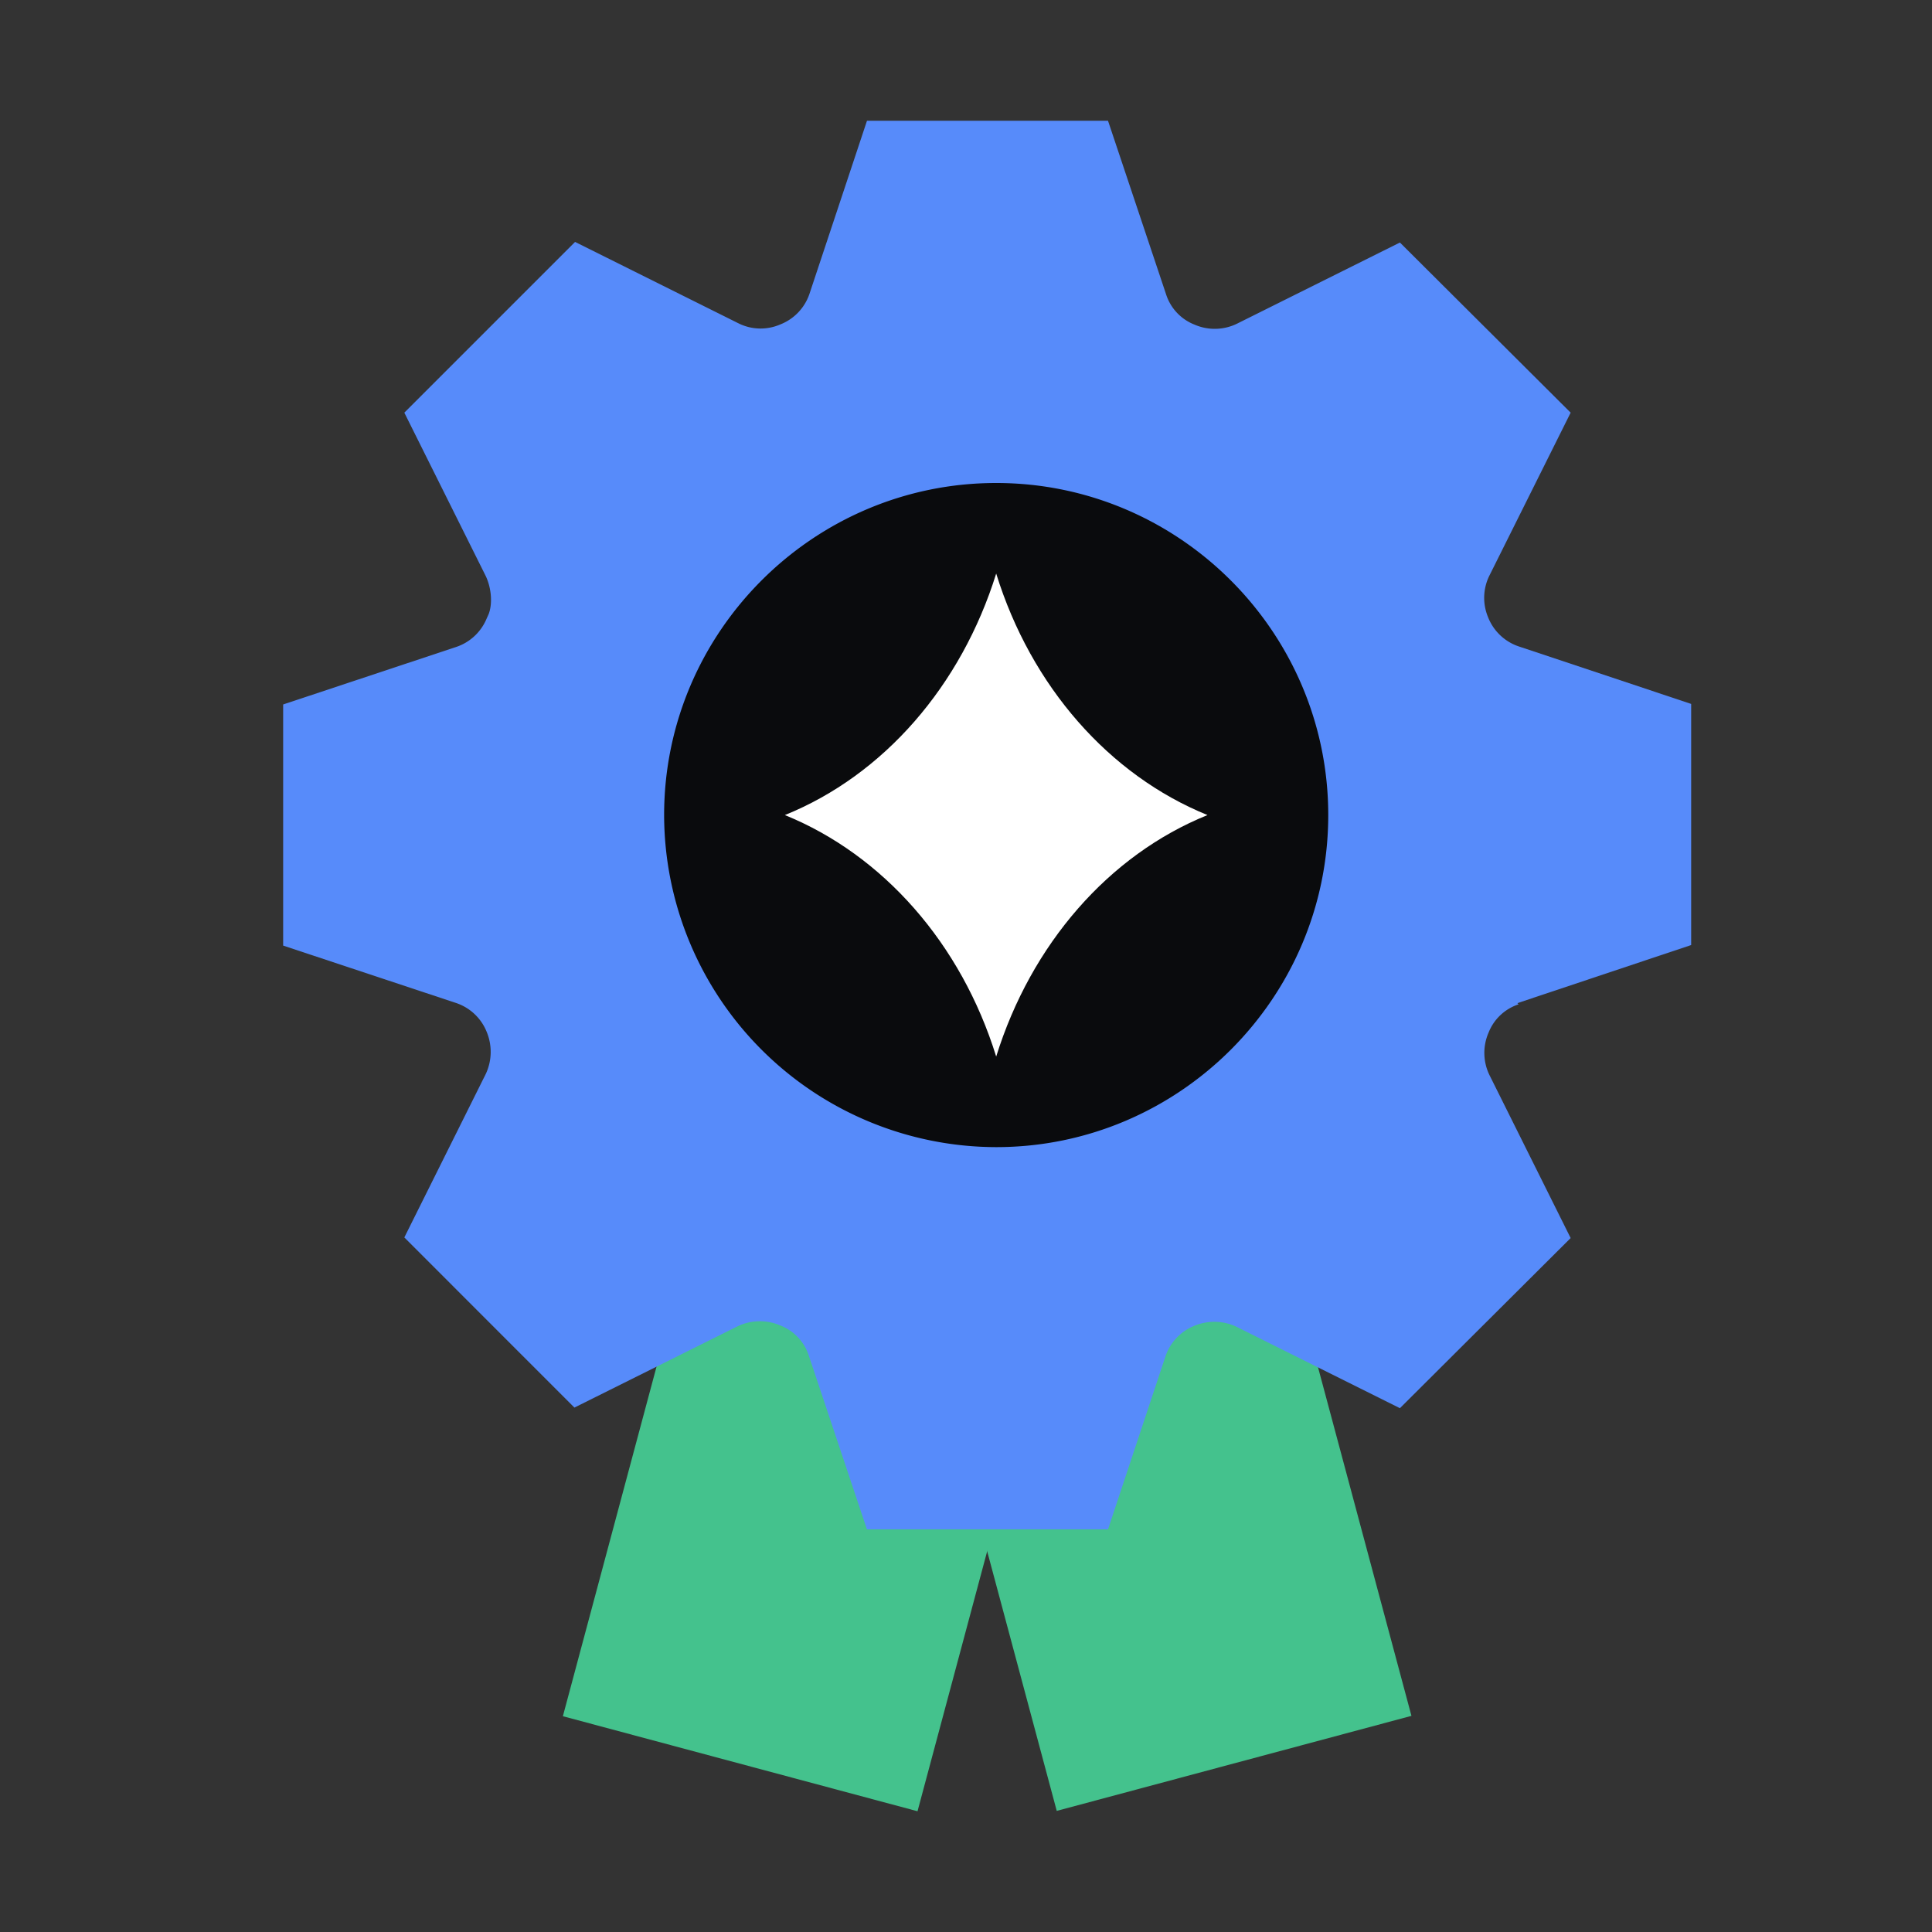 <svg xmlns="http://www.w3.org/2000/svg" fill="none" viewBox="0 0 32 32"><rect x="0" y="0" width="32" height="32" fill="#333333" stroke="none"/><path fill="#44C28D" d="m19.702 14.704-5.874 1.574 3.675 13.716 5.875-1.574z"/><path fill="#44C28D" d="M9.323 28.426 15.197 30l3.675-13.716-5.874-1.574z"/><path fill="#578BFA" d="m25.133 16.615 2.878-.962v-3.994l-2.858-.953a.83.83 0 0 1-.507-.486.83.83 0 0 1 .02-.68l1.349-2.705-2.828-2.818-2.706 1.348a.84.84 0 0 1-.7.01.8.8 0 0 1-.466-.497L18.352 2H14.36l-.953 2.868a.83.83 0 0 1-.486.507.82.82 0 0 1-.69-.02L9.525 4.007 6.697 6.835 8.045 9.54c.1.213.111.466.05.628l-.05.112a.83.83 0 0 1-.487.435l-2.868.953v3.994l2.868.952a.83.83 0 0 1 .507.487.86.86 0 0 1-.02.689l-1.348 2.706 2.817 2.818 2.706-1.348a.86.86 0 0 1 .71-.01.8.8 0 0 1 .466.496l.963 2.879h3.993l.953-2.869a.83.83 0 0 1 .486-.506.86.86 0 0 1 .69.02l2.706 1.348 2.828-2.818-1.348-2.706a.84.84 0 0 1-.01-.7.8.8 0 0 1 .496-.465z"/><path fill="#0A0B0D" d="M16.5 19a5.51 5.51 0 0 1-5.5-5.5c0-3.03 2.47-5.5 5.5-5.5s5.5 2.47 5.5 5.5-2.47 5.5-5.5 5.5"/><path fill="#FFFFFF" d="M16.5 9.5c.579 1.87 1.872 3.339 3.5 4-1.637.662-2.921 2.14-3.5 4-.579-1.87-1.872-3.338-3.5-4 1.637-.662 2.921-2.14 3.5-4"/></svg>